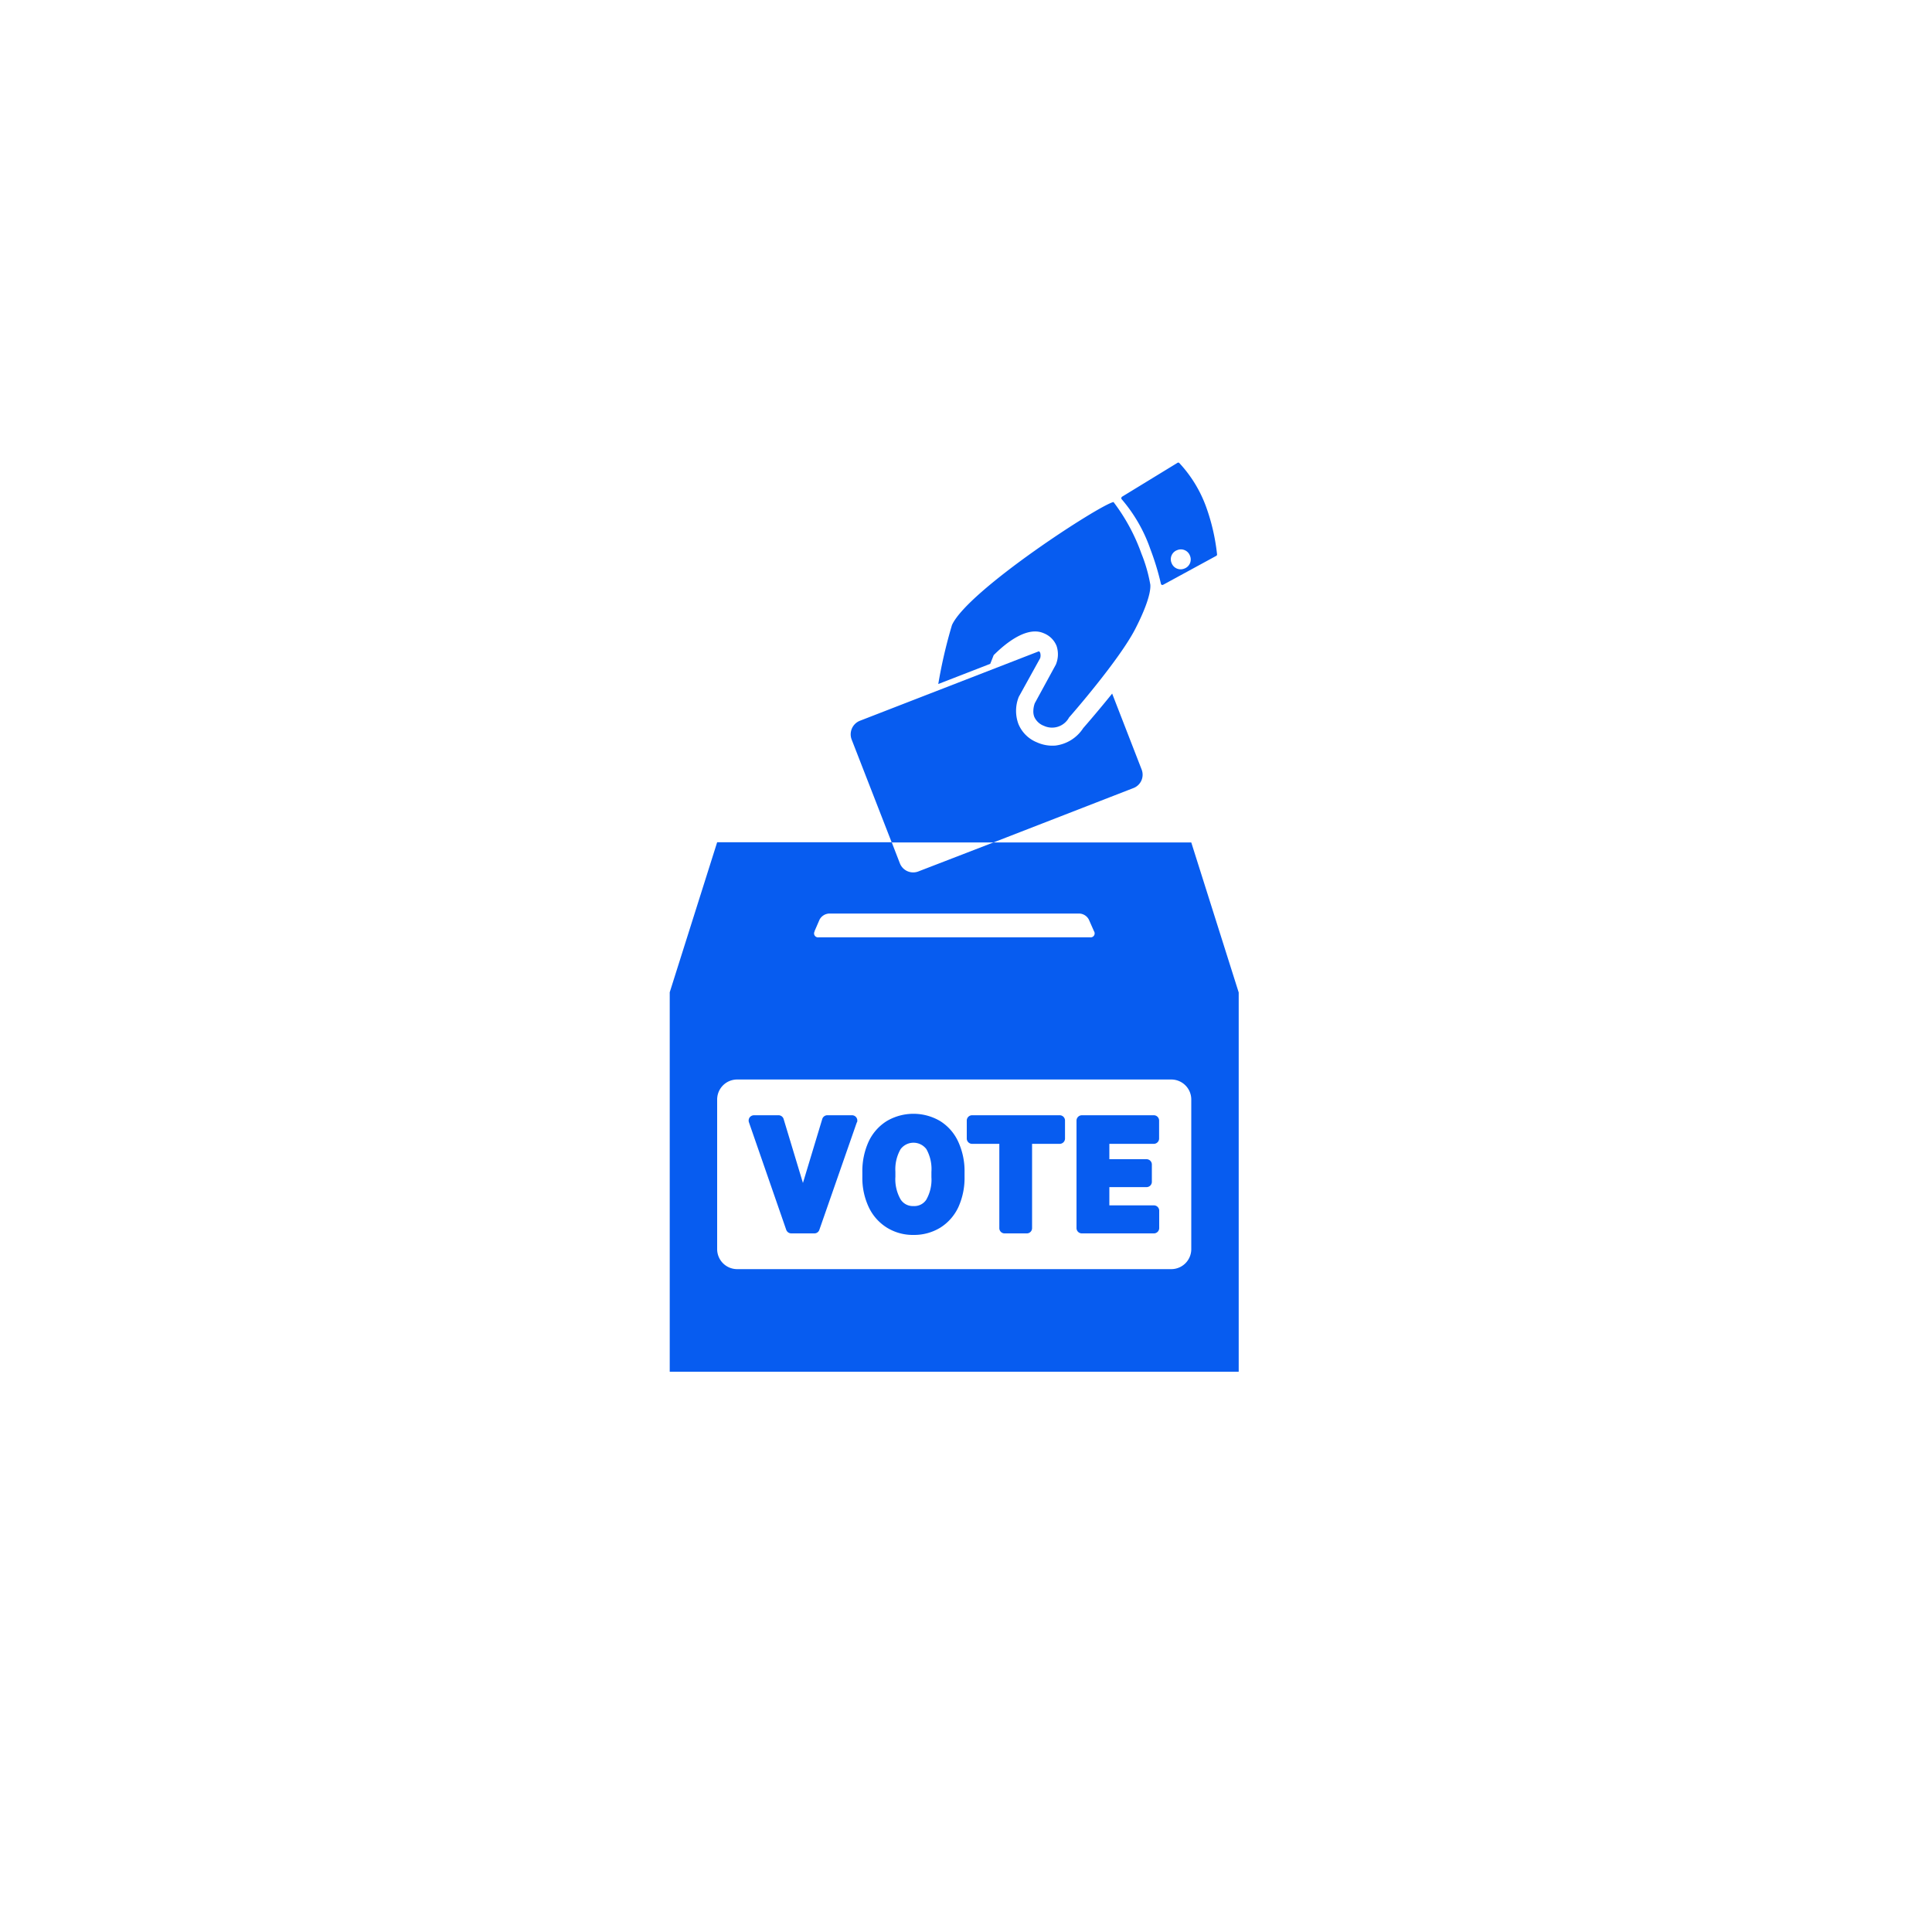 <svg xmlns="http://www.w3.org/2000/svg" id="Layer_1" data-name="Layer 1" viewBox="0 0 200 200"><defs><style>.cls-1{fill:#075cf0;}</style></defs><path class="cls-1" d="M123.32,87.21H102.84l-7.77,3a1.48,1.48,0,0,1-1.92-.85l-.84-2.17H74.24l-4.91,15.53V142h58.9V102.74Zm-39,9.19.52-1.2a1.19,1.19,0,0,1,1-.63h25.88a1.16,1.16,0,0,1,1,.63l.53,1.2a.41.41,0,0,1-.41.63H84.75A.41.41,0,0,1,84.34,96.4Zm39,32.91a2.07,2.07,0,0,1-2.07,2.07H76.31a2.07,2.07,0,0,1-2.07-2.07V113.82a2.07,2.07,0,0,1,2.07-2.07h44.94a2.07,2.07,0,0,1,2.07,2.07Z"></path><path class="cls-1" d="M88.7,116.18l-3.88,11.13a.54.54,0,0,1-.52.37H81.91a.56.56,0,0,1-.52-.37l-3.86-11.13a.56.56,0,0,1,.07-.5.57.57,0,0,1,.45-.23H80.6a.55.55,0,0,1,.52.39l2,6.62,2-6.62a.55.55,0,0,1,.53-.39h2.55a.55.55,0,0,1,.52.73Z"></path><path class="cls-1" d="M99.2,118.2a4.94,4.94,0,0,0-1.88-2.15,5.45,5.45,0,0,0-5.52,0,5,5,0,0,0-1.89,2.15,7.38,7.38,0,0,0-.64,3.13v.55a7.07,7.07,0,0,0,.66,3.08,5,5,0,0,0,1.89,2.13,5.11,5.11,0,0,0,2.75.75,5.2,5.2,0,0,0,2.78-.76,5,5,0,0,0,1.87-2.14,7.33,7.33,0,0,0,.63-3.12v-.5A7.25,7.25,0,0,0,99.2,118.2Zm-2.78,3.66a4.18,4.18,0,0,1-.53,2.33,1.47,1.47,0,0,1-1.32.66,1.49,1.49,0,0,1-1.34-.69,4.2,4.2,0,0,1-.54-2.34v-.54a4.18,4.18,0,0,1,.54-2.32,1.67,1.67,0,0,1,2.67,0,4.22,4.22,0,0,1,.52,2.35Z"></path><path class="cls-1" d="M110.25,116v1.86a.55.55,0,0,1-.55.55h-2.86v8.72a.54.54,0,0,1-.55.55H104a.54.54,0,0,1-.55-.55v-8.72h-2.82a.55.55,0,0,1-.55-.55V116a.55.55,0,0,1,.55-.55h9.07A.55.55,0,0,1,110.25,116Z"></path><path class="cls-1" d="M120,125.29v1.84a.55.55,0,0,1-.55.55H112a.55.55,0,0,1-.56-.55V116a.56.56,0,0,1,.56-.55h7.44a.55.55,0,0,1,.55.55v1.86a.55.55,0,0,1-.55.55h-4.6V120h3.85a.55.55,0,0,1,.55.55v1.78a.55.55,0,0,1-.55.56h-3.85v1.89h4.62A.55.55,0,0,1,120,125.29Z"></path><path class="cls-1" d="M117.28,81.6l-14.44,5.61H92.31L88.16,76.55A1.51,1.51,0,0,1,89,74.62l18.55-7.2a.36.36,0,0,1,.13.16,1,1,0,0,1,0,.55L105.54,72a1.15,1.15,0,0,0-.12.25,3.9,3.9,0,0,0,0,2.68,3.47,3.47,0,0,0,1.93,1.92,3.89,3.89,0,0,0,1.91.33,4,4,0,0,0,2.87-1.8c.47-.54,1.67-1.93,3-3.58l3.06,7.88A1.48,1.48,0,0,1,117.28,81.6Z"></path><path class="cls-1" d="M117.52,65.11c-1.69,3.28-6.8,9.11-6.85,9.16l0,0v0a2,2,0,0,1-2.6.87,1.77,1.77,0,0,1-1-.93,1.56,1.56,0,0,1-.1-.59,2.5,2.5,0,0,1,.15-.82l2.18-4a2.75,2.75,0,0,0,.07-1.95,2.36,2.36,0,0,0-1.33-1.3c-2.15-.95-5,2.13-5.17,2.26l0,0-.36.91-5.38,2.09a50.68,50.68,0,0,1,1.42-6.11c1.65-3.6,15.31-12.45,16.72-12.73a19.74,19.74,0,0,1,2.89,5.34,15.67,15.67,0,0,1,.92,3.21C119.15,61.39,118.58,63.05,117.52,65.11Z"></path><path class="cls-1" d="M124.85,52.45a13.31,13.31,0,0,0-2.78-4.53.15.15,0,0,0-.19,0l-5.71,3.49a.15.15,0,0,0-.08.11.17.17,0,0,0,0,.13,15.94,15.94,0,0,1,3,5.21,27.2,27.2,0,0,1,1.09,3.58.14.14,0,0,0,.08.1.17.17,0,0,0,.14,0l5.51-3a.16.16,0,0,0,.08-.15A21.18,21.18,0,0,0,124.85,52.45Zm-2.25,6.41a1,1,0,0,1-1.32-.58,1,1,0,0,1,.58-1.33,1,1,0,0,1,1.33.59A1,1,0,0,1,122.6,58.86Z"></path></svg>